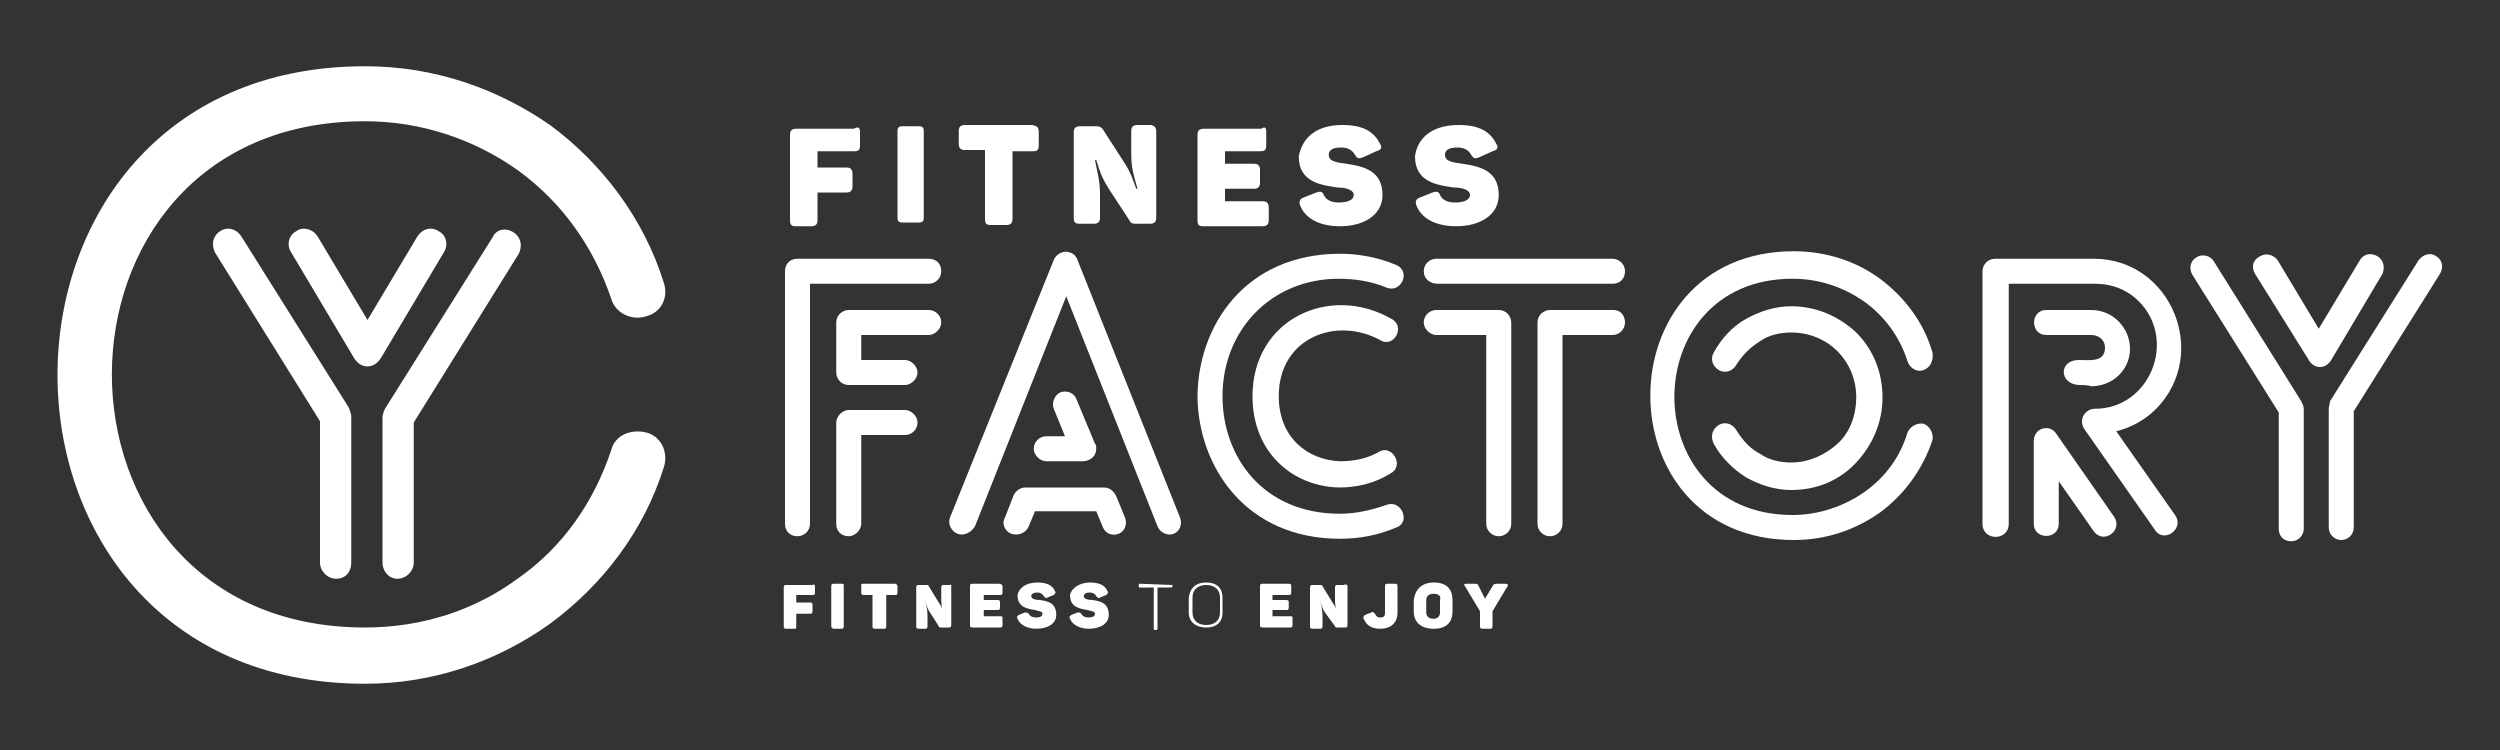<?xml version="1.0" encoding="utf-8"?>
<!-- Generator: Adobe Illustrator 23.0.4, SVG Export Plug-In . SVG Version: 6.00 Build 0)  -->
<svg version="1.1" id="Layer_1" xmlns="http://www.w3.org/2000/svg" xmlns:xlink="http://www.w3.org/1999/xlink" x="0px" y="0px"
	 viewBox="0 0 200 60" style="enable-background:new 0 0 200 60;" xml:space="preserve">
<rect x="0" y="0" width="200" height="60" fill="#333333" stroke="none"/>
<style type="text/css">
	.st0{fill:#FFFFFF;}
</style>
<title>imagens</title>
<g>
	<g>
		<path class="st0" d="M26.9,46.3c-0.7,0-1.3-0.6-1.3-1.3V33.7l-8.4-13.5c-0.3-0.6-0.2-1.3,0.4-1.7c0.6-0.4,1.3-0.2,1.7,0.4
			l8.6,13.7c0.1,0.3,0.2,0.5,0.2,0.7V45C28.1,45.8,27.6,46.3,26.9,46.3z"/>
		<path class="st0" d="M41.1,18.6c0.6,0.4,0.7,1.1,0.4,1.7l-8.4,13.5V45c0,0.7-0.6,1.3-1.3,1.3s-1.2-0.6-1.2-1.3V33.4
			c0-0.2,0.1-0.5,0.2-0.7L39.4,19C39.7,18.3,40.5,18.2,41.1,18.6z"/>
		<g>
			<path class="st0" d="M68.8,10.6v1c0,0.4-0.1,0.5-0.5,0.5h-2.9v1.3h2.3c0.3,0,0.5,0.1,0.5,0.5v1c0,0.3-0.1,0.5-0.5,0.5h-2.3v2.2
				c0,0.3-0.1,0.5-0.5,0.5h-1.2c-0.4,0-0.5-0.1-0.5-0.5v-6.8c0-0.3,0.1-0.5,0.5-0.5h4.6C68.7,10.1,68.8,10.2,68.8,10.6z"/>
			<path class="st0" d="M72.2,10.1h1.3c0.3,0,0.4,0.1,0.4,0.4v6.9c0,0.3-0.1,0.4-0.4,0.4h-1.3c-0.3,0-0.4-0.1-0.4-0.4v-6.9
				C71.8,10.2,71.9,10.1,72.2,10.1z"/>
			<path class="st0" d="M83.1,10.6v1c0,0.4-0.1,0.5-0.5,0.5H81v5.4c0,0.3-0.1,0.5-0.5,0.5h-1.2c-0.4,0-0.5-0.1-0.5-0.5V12h-1.6
				c-0.3,0-0.5-0.1-0.5-0.5v-1c0-0.3,0.1-0.5,0.5-0.5h5.4C83,10.1,83.1,10.2,83.1,10.6z"/>
			<path class="st0" d="M92.5,10.6v6.8c0,0.3-0.1,0.5-0.5,0.5h-1.2c-0.2,0-0.4-0.1-0.4-0.2l-1.7-2.6c-0.5-0.8-0.7-1.3-1-2.3h-0.1
				c0.2,1.1,0.4,1.6,0.4,2.8v1.8c0,0.3-0.1,0.5-0.5,0.5h-1.1c-0.4,0-0.5-0.1-0.5-0.5v-6.8c0-0.3,0.1-0.5,0.5-0.5h1.3
				c0.3,0,0.4,0.1,0.5,0.2l1.8,2.8c0.5,0.8,0.6,1.2,0.9,2H91c-0.3-1.1-0.5-1.6-0.5-2.8v-1.8c0-0.3,0.1-0.5,0.5-0.5h1.1
				C92.4,10.1,92.5,10.2,92.5,10.6z"/>
			<path class="st0" d="M101.3,10.6v1c0,0.4-0.1,0.5-0.5,0.5H98v1h2.3c0.3,0,0.5,0.1,0.5,0.5v1c0,0.3-0.1,0.5-0.5,0.5H98v1h3
				c0.3,0,0.5,0.1,0.5,0.5v1c0,0.3-0.1,0.5-0.5,0.5h-4.7c-0.4,0-0.5-0.1-0.5-0.5v-6.8c0-0.3,0.1-0.5,0.5-0.5h4.6
				C101.2,10.1,101.3,10.2,101.3,10.6z"/>
			<path class="st0" d="M107.4,10c1.6,0,2.5,0.5,3,1.5c0.2,0.3,0.1,0.5-0.3,0.6l-1.1,0.5c-0.3,0.1-0.4,0.1-0.6-0.2
				c-0.2-0.4-0.6-0.6-1.1-0.6c-0.7,0-1,0.2-1,0.6c0,0.5,0.6,0.6,1.4,0.7c1.3,0.2,2.9,0.5,2.9,2.5c0,1.6-1.5,2.5-3.4,2.5
				c-1.6,0-2.8-0.6-3.2-1.7c-0.1-0.3,0-0.5,0.3-0.6l1-0.4c0.3-0.1,0.5-0.1,0.6,0.2c0.2,0.4,0.6,0.6,1.2,0.6c0.7,0,1.2-0.2,1.2-0.6
				c0-0.4-0.6-0.6-1.3-0.6c-1.3-0.2-3.1-0.4-3.1-2.5C104.2,11,105.3,10,107.4,10z"/>
			<path class="st0" d="M116.7,10c1.6,0,2.5,0.5,3,1.5c0.2,0.3,0.1,0.5-0.3,0.6l-1.1,0.5c-0.3,0.1-0.4,0.1-0.6-0.2
				c-0.2-0.4-0.6-0.6-1.1-0.6c-0.7,0-1,0.2-1,0.6c0,0.5,0.6,0.6,1.4,0.7c1.3,0.2,2.9,0.5,2.9,2.5c0,1.6-1.5,2.5-3.4,2.5
				c-1.6,0-2.8-0.6-3.2-1.7c-0.1-0.3,0-0.5,0.3-0.6l1-0.4c0.3-0.1,0.5-0.1,0.6,0.2c0.2,0.4,0.6,0.6,1.2,0.6c0.7,0,1.2-0.2,1.2-0.6
				c0-0.4-0.6-0.6-1.3-0.6c-1.3-0.2-3.1-0.4-3.1-2.5C113.4,11,114.6,10,116.7,10z"/>
		</g>
		<path class="st0" d="M180.4,21.9c-0.3-0.5-0.2-1.1,0.4-1.4c0.5-0.3,1.1-0.1,1.4,0.3l3.3,5.5l3.3-5.5c0.3-0.5,0.9-0.6,1.4-0.3
			c0.5,0.3,0.6,0.9,0.4,1.4l-4.1,6.9c-0.5,0.8-1.4,0.7-1.8,0L180.4,21.9z"/>
		<g>
			<path class="st0" d="M51.7,25.3c-1.2,0.4-2.5-0.3-2.8-1.4c-1.4-4.1-3.9-7.7-7.5-10.3c-3.4-2.4-7.6-3.9-12.2-3.9
				c-27,0-27,40.5,0,40.5c4.6,0,8.8-1.4,12.2-3.9c3.6-2.5,6.1-6.1,7.5-10.3c0.3-1.2,1.6-1.7,2.8-1.4s1.8,1.6,1.4,2.8
				c-1.6,5.1-4.9,9.4-9.1,12.5c-4.2,3-9.3,4.8-14.8,4.8c-32.8,0-32.8-49.4,0-49.4c5.6,0,10.6,1.8,14.8,4.7c4.2,3.1,7.5,7.5,9.1,12.6
				C53.5,23.8,52.9,25,51.7,25.3z"/>
			<path class="st0" d="M23.3,20.2c-0.4-0.6-0.2-1.4,0.4-1.7c0.5-0.4,1.3-0.2,1.7,0.4l4,6.7l4-6.7c0.4-0.6,1.1-0.8,1.7-0.4
				c0.6,0.3,0.8,1.1,0.4,1.7l-5,8.4c-0.6,1-1.7,0.9-2.2,0L23.3,20.2z"/>
			<path class="st0" d="M63.8,42.9c-0.6,0-1-0.4-1-1V21.7c0-0.6,0.4-1,1-1h10.5c0.6,0,1,0.4,1,1s-0.5,1-1,1h-9.5v19.2
				C64.8,42.5,64.3,42.9,63.8,42.9z"/>
			<path class="st0" d="M75.3,25.8c0,0.5-0.5,1-1,1h-5.4v2h3.5c0.5,0,1,0.5,1,1s-0.5,1-1,1h-4.5c-0.6,0-1-0.5-1-1v-4
				c0-0.6,0.5-1,1-1h6.4C74.8,24.8,75.3,25.2,75.3,25.8z"/>
			<path class="st0" d="M73.4,33.8c0,0.6-0.5,1-1,1h-3.5v7.1c0,0.5-0.5,1-1,1c-0.6,0-1-0.4-1-1v-8.1c0-0.5,0.5-1,1-1h4.5
				C72.9,32.8,73.4,33.3,73.4,33.8z"/>
			<path class="st0" d="M76.6,42.7c-0.5-0.2-0.8-0.8-0.6-1.3l8.3-20.6c0.2-0.5,0.8-0.8,1.3-0.6c0.3,0.1,0.5,0.3,0.6,0.6l8.2,20.6
				c0.2,0.5,0,1.1-0.5,1.3s-1.1-0.1-1.3-0.6l-7.3-18.4L78,42.1C77.7,42.6,77.1,42.9,76.6,42.7z"/>
			<path class="st0" d="M80.9,42.7c-0.5-0.2-0.8-0.8-0.5-1.3l0.7-1.8c0.2-0.4,0.6-0.6,0.9-0.6h6.3c0.5,0,0.8,0.3,1,0.7l0.7,1.7
				c0.2,0.5,0,1.1-0.5,1.3s-1.1,0-1.3-0.6l-0.5-1.2h-4.9l-0.5,1.2C82.1,42.6,81.5,42.9,80.9,42.7z"/>
			<path class="st0" d="M82.7,35.9c0-0.6,0.5-1,1-1h1.5l-0.9-2.2c-0.2-0.5,0.1-1.1,0.5-1.3c0.5-0.2,1.1,0,1.3,0.5l1.5,3.6
				c0.1,0.1,0.1,0.2,0.1,0.4c0,0.6-0.5,1-1.1,1h-2.9C83.2,36.9,82.7,36.4,82.7,35.9z"/>
			<path class="st0" d="M110.9,23c-1.2-0.5-2.5-0.7-3.8-0.7c-5.4,0-9.3,4.1-9.3,9.4c0,4.8,3.2,9.4,9.4,9.4c1.3,0,2.5-0.3,3.7-0.7
				c1.2-0.5,2,1.4,0.8,1.8c-1.4,0.6-2.9,0.9-4.5,0.9c-7.5,0-11.3-5.7-11.4-11.3c0-5.7,3.8-11.5,11.4-11.5c1.5,0,3.1,0.3,4.5,0.9
				C112.9,21.7,112.1,23.5,110.9,23z"/>
			<path class="st0" d="M111.2,37.9c-1.3,0.8-2.7,1.1-4.1,1.1c-3.7-0.1-6.9-2.8-6.9-7.3c0-6.2,6.2-9,11.1-6.2
				c1.2,0.6,0.2,2.4-0.9,1.7c-3.5-1.9-8.1-0.2-8.1,4.5c0,3.3,2.3,5.1,4.9,5.2c1.1,0,2.2-0.2,3.2-0.8
				C111.4,35.6,112.4,37.3,111.2,37.9z"/>
			<path class="st0" d="M113.9,21.7c0-0.6,0.5-1,1-1H129c0.5,0,1,0.4,1,1s-0.4,1-1,1h-14C114.4,22.7,113.9,22.3,113.9,21.7z"/>
			<path class="st0" d="M113.9,25.8c0-0.6,0.5-1,1-1h5c0.6,0,1,0.5,1,1v16.1c0,0.6-0.5,1-1,1s-1-0.4-1-1V26.8h-4
				C114.4,26.8,113.9,26.3,113.9,25.8z"/>
			<path class="st0" d="M130,25.8c0,0.5-0.4,1-1,1h-4v15.1c0,0.6-0.5,1-1,1s-1-0.4-1-1V25.8c0-0.6,0.5-1,1-1h5.1
				C129.6,24.8,130,25.2,130,25.8z"/>
			<path class="st0" d="M153.9,29.6c-0.5,0.2-1.1-0.1-1.3-0.7c-0.6-1.9-1.8-3.6-3.5-4.8c-1.6-1.1-3.5-1.8-5.7-1.8
				c-12.6,0-12.6,18.9,0,18.9c2.1,0,4.1-0.7,5.7-1.8c1.7-1.2,2.9-2.8,3.5-4.8c0.2-0.5,0.8-0.8,1.3-0.7c0.5,0.2,0.8,0.8,0.7,1.3
				c-0.8,2.4-2.3,4.4-4.2,5.8c-2,1.4-4.3,2.2-6.9,2.2c-15.3,0-15.3-23.1,0-23.1c2.6,0,5,0.8,6.9,2.2c2,1.5,3.5,3.5,4.2,5.9
				C154.7,28.9,154.4,29.4,153.9,29.6z"/>
			<path class="st0" d="M137.5,34c0.5-0.3,1.1-0.1,1.4,0.4c0.5,0.8,1.1,1.5,1.9,1.9c0.7,0.5,1.6,0.7,2.5,0.7c1.4,0,2.7-0.6,3.7-1.5
				s1.5-2.3,1.5-3.7c0-1.5-0.6-2.8-1.5-3.7c-0.9-0.9-2.2-1.5-3.7-1.5c-0.9,0-1.8,0.2-2.5,0.7c-0.8,0.5-1.4,1.1-1.9,1.9
				c-0.3,0.5-0.9,0.7-1.4,0.4c-0.5-0.3-0.7-0.9-0.4-1.4c0.6-1.1,1.5-2.1,2.6-2.7s2.3-1,3.6-1c2,0,3.8,0.8,5.2,2.1
				c1.3,1.3,2.1,3.1,2.1,5.2c0,2-0.8,3.8-2.1,5.2s-3.1,2.2-5.2,2.2c-1.3,0-2.5-0.4-3.6-1c-1.1-0.7-2-1.6-2.6-2.7
				C136.8,34.9,137,34.3,137.5,34z"/>
			<path class="st0" d="M158.6,41.9V21.7c0-0.6,0.5-1,1-1h7.9c6.2,0,9.3,7.6,5,12c-0.9,0.9-2,1.5-3.2,1.8l4.7,6.7
				c0.8,1.1-0.9,2.3-1.6,1.2l-5.6-8c-0.6-0.8,0-1.7,0.8-1.7c4.4,0,6.6-5.5,3.5-8.6c-0.9-0.9-2.1-1.4-3.5-1.4h-6.9v19.2
				C160.7,43.3,158.6,43.3,158.6,41.9z"/>
			<path class="st0" d="M167.5,42.5l-2.8-4v3.4c0,1.3-2,1.3-2,0v-6.6c0-1.1,1.3-1.4,1.8-0.6l4.6,6.6
				C169.9,42.4,168.3,43.6,167.5,42.5z"/>
			<path class="st0" d="M166.3,30.8c-1.6-0.1-1.6-2,0-2c0.9,0,2.1,0.2,2.1-1c0-0.6-0.5-1-1.1-1h-3.6c-1.3,0-1.3-2,0-2h3.6
				c1.8,0,3.1,1.5,3.1,3.1c0,1.7-1.4,3-3.1,3C167,30.8,166.6,30.8,166.3,30.8z"/>
			<path class="st0" d="M183.3,43.3c-0.6,0-1-0.4-1-1V33l-6.9-11c-0.3-0.5-0.2-1.1,0.3-1.4c0.4-0.3,1.1-0.2,1.4,0.3l7,11.2
				c0.1,0.2,0.2,0.4,0.2,0.6v9.6C184.3,42.8,183.9,43.3,183.3,43.3z"/>
			<path class="st0" d="M194.9,20.5c0.5,0.3,0.6,0.9,0.3,1.4l-6.9,11v9.3c0,0.6-0.5,1-1,1s-1-0.4-1-1v-9.5c0-0.2,0.1-0.4,0.1-0.6
				l7.1-11.3C193.9,20.3,194.5,20.2,194.9,20.5z"/>
		</g>
	</g>
	<g>
		<g>
			<path class="st0" d="M65.2,46.9v0.5c0,0.2-0.1,0.2-0.2,0.2h-1.3v0.6h1.1c0.2,0,0.2,0.1,0.2,0.2v0.5c0,0.2-0.1,0.2-0.2,0.2h-1.1v1
				c0,0.2,0,0.2-0.2,0.2h-0.6c-0.2,0-0.2-0.1-0.2-0.2V47c0-0.2,0.1-0.2,0.2-0.2H65C65.1,46.7,65.2,46.8,65.2,46.9z"/>
			<path class="st0" d="M66.7,46.7h0.6c0.2,0,0.2,0,0.2,0.2v3.2c0,0.2-0.1,0.2-0.2,0.2h-0.6c-0.1,0-0.2-0.1-0.2-0.2v-3.2
				C66.5,46.7,66.6,46.7,66.7,46.7z"/>
			<path class="st0" d="M71.8,46.9v0.5c0,0.2-0.1,0.2-0.2,0.2h-0.7v2.5c0,0.2-0.1,0.2-0.2,0.2H70c-0.2,0-0.2-0.1-0.2-0.2v-2.5h-0.7
				c-0.2,0-0.2-0.1-0.2-0.2v-0.5c0-0.2,0-0.2,0.2-0.2h2.5C71.7,46.7,71.8,46.8,71.8,46.9z"/>
			<path class="st0" d="M76.1,46.9V50c0,0.2-0.1,0.2-0.2,0.2h-0.6c-0.1,0-0.2,0-0.2-0.1L74.4,49c-0.2-0.3-0.3-0.6-0.4-1l0,0
				c0.1,0.5,0.2,0.7,0.2,1.3v0.8c0,0.2-0.1,0.2-0.2,0.2h-0.5c-0.2,0-0.2-0.1-0.2-0.2V47c0-0.2,0.1-0.2,0.2-0.2h0.6
				c0.1,0,0.2,0,0.2,0.1l0.8,1.3c0.2,0.3,0.3,0.5,0.4,0.9l0,0c-0.2-0.5-0.2-0.8-0.2-1.3V47c0-0.2,0.1-0.2,0.2-0.2H76
				C76.1,46.7,76.1,46.8,76.1,46.9z"/>
			<path class="st0" d="M80.2,46.9v0.5c0,0.2-0.1,0.2-0.2,0.2h-1.3V48h1.1c0.2,0,0.2,0.1,0.2,0.2v0.4c0,0.2-0.1,0.2-0.2,0.2h-1.1
				v0.5H80c0.2,0,0.2,0,0.2,0.2V50c0,0.2-0.1,0.2-0.2,0.2h-2.2c-0.2,0-0.2-0.1-0.2-0.2v-3.1c0-0.2,0.1-0.2,0.2-0.2h2.1
				C80.1,46.7,80.2,46.8,80.2,46.9z"/>
			<path class="st0" d="M83,46.6c0.7,0,1.2,0.2,1.4,0.7c0.1,0.1,0,0.2-0.1,0.3l-0.5,0.2c-0.1,0.1-0.2,0-0.3-0.1
				c-0.1-0.2-0.3-0.3-0.5-0.3c-0.3,0-0.5,0.1-0.5,0.3s0.3,0.3,0.7,0.3c0.6,0.1,1.3,0.2,1.3,1.2c0,0.7-0.7,1.1-1.6,1.1
				c-0.7,0-1.3-0.3-1.5-0.8c-0.1-0.2,0-0.2,0.1-0.3L82,49c0.1,0,0.2,0,0.3,0.1c0.1,0.2,0.3,0.3,0.6,0.3c0.3,0,0.5-0.1,0.5-0.3
				s-0.3-0.2-0.6-0.3c-0.6-0.1-1.4-0.2-1.4-1.2C81.5,47.1,82,46.6,83,46.6z"/>
			<path class="st0" d="M87.2,46.6c0.7,0,1.2,0.2,1.4,0.7c0.1,0.1,0,0.2-0.1,0.3L88,47.8c-0.1,0.1-0.2,0-0.3-0.1
				c-0.1-0.2-0.3-0.3-0.5-0.3c-0.3,0-0.5,0.1-0.5,0.3S87,48,87.4,48c0.6,0.1,1.3,0.2,1.3,1.2c0,0.7-0.7,1.1-1.6,1.1
				c-0.7,0-1.3-0.3-1.5-0.8c-0.1-0.2,0-0.2,0.1-0.3l0.5-0.2c0.2,0,0.2,0,0.3,0.1c0.1,0.2,0.3,0.3,0.6,0.3c0.3,0,0.5-0.1,0.5-0.3
				s-0.3-0.2-0.6-0.3c-0.6-0.1-1.4-0.2-1.4-1.2C85.7,47.1,86.3,46.6,87.2,46.6z"/>
			<path class="st0" d="M93.8,46.8L93.8,46.8c0,0.1,0,0.2-0.1,0.2h-1.1v3.3c0,0,0,0.1-0.1,0.1h-0.1c0,0-0.1,0-0.1-0.1V47h-1.1
				c-0.1,0-0.1,0-0.1-0.1v-0.1c0,0,0-0.1,0.1-0.1L93.8,46.8C93.8,46.7,93.8,46.7,93.8,46.8z"/>
			<path class="st0" d="M96.5,46.6c0.9,0,1.3,0.5,1.3,1.2V49c0,0.8-0.5,1.2-1.3,1.2c-0.9,0-1.4-0.5-1.4-1.2v-1.2
				C95.2,47.1,95.6,46.6,96.5,46.6z M96.5,46.8c-0.7,0-1.1,0.4-1.1,1V49c0,0.6,0.4,1,1.1,1s1.1-0.4,1.1-1v-1.2
				C97.6,47.2,97.2,46.8,96.5,46.8z"/>
			<path class="st0" d="M103.3,46.9v0.5c0,0.2-0.1,0.2-0.2,0.2h-1.3V48h1.1c0.2,0,0.2,0.1,0.2,0.2v0.4c0,0.2-0.1,0.2-0.2,0.2h-1.1
				v0.5h1.4c0.2,0,0.2,0,0.2,0.2V50c0,0.2-0.1,0.2-0.2,0.2H101c-0.2,0-0.2-0.1-0.2-0.2v-3.1c0-0.2,0.1-0.2,0.2-0.2h2.1
				C103.3,46.7,103.3,46.8,103.3,46.9z"/>
			<path class="st0" d="M107.8,46.9V50c0,0.2-0.1,0.2-0.2,0.2H107c-0.1,0-0.2,0-0.2-0.1L106,49c-0.2-0.3-0.3-0.6-0.4-1l0,0
				c0.1,0.5,0.2,0.7,0.2,1.3v0.8c0,0.2-0.1,0.2-0.2,0.2H105c-0.2,0-0.2-0.1-0.2-0.2V47c0-0.2,0.1-0.2,0.2-0.2h0.6
				c0.1,0,0.2,0,0.2,0.1l0.8,1.3c0.2,0.3,0.3,0.5,0.4,0.9l0,0c-0.2-0.5-0.2-0.8-0.2-1.3V47c0-0.2,0.1-0.2,0.2-0.2h0.5
				C107.7,46.7,107.8,46.8,107.8,46.9z"/>
			<path class="st0" d="M111.8,46.9V49c0,0.8-0.5,1.3-1.4,1.3c-0.7,0-1.1-0.3-1.3-0.8c-0.1-0.1,0-0.2,0.1-0.3l0.5-0.2
				c0.1-0.1,0.2,0,0.3,0.1c0.1,0.2,0.2,0.3,0.4,0.3c0.3,0,0.4-0.1,0.4-0.4v-2.1c0-0.2,0.1-0.2,0.2-0.2h0.6
				C111.7,46.7,111.8,46.7,111.8,46.9z"/>
			<path class="st0" d="M114.7,46.6c1,0,1.5,0.5,1.5,1.4v0.9c0,0.9-0.5,1.4-1.5,1.4s-1.6-0.5-1.6-1.4V48
				C113.2,47.2,113.7,46.6,114.7,46.6z M114.7,47.5c-0.4,0-0.6,0.2-0.6,0.5v1c0,0.3,0.2,0.5,0.6,0.5c0.3,0,0.5-0.2,0.5-0.5v-1
				C115.3,47.7,115.1,47.5,114.7,47.5z"/>
			<path class="st0" d="M120.6,46.9l-1.2,2v1.2c0,0.2-0.1,0.2-0.2,0.2h-0.6c-0.2,0-0.2-0.1-0.2-0.2v-1.2l-1.2-2
				c-0.1-0.1-0.1-0.2,0.1-0.2h0.6c0.3,0,0.3,0,0.4,0.2l0.5,1l0.6-1c0.1-0.2,0.2-0.2,0.4-0.2h0.6C120.6,46.7,120.7,46.8,120.6,46.9z"
				/>
		</g>
	</g>
</g>
</svg>
